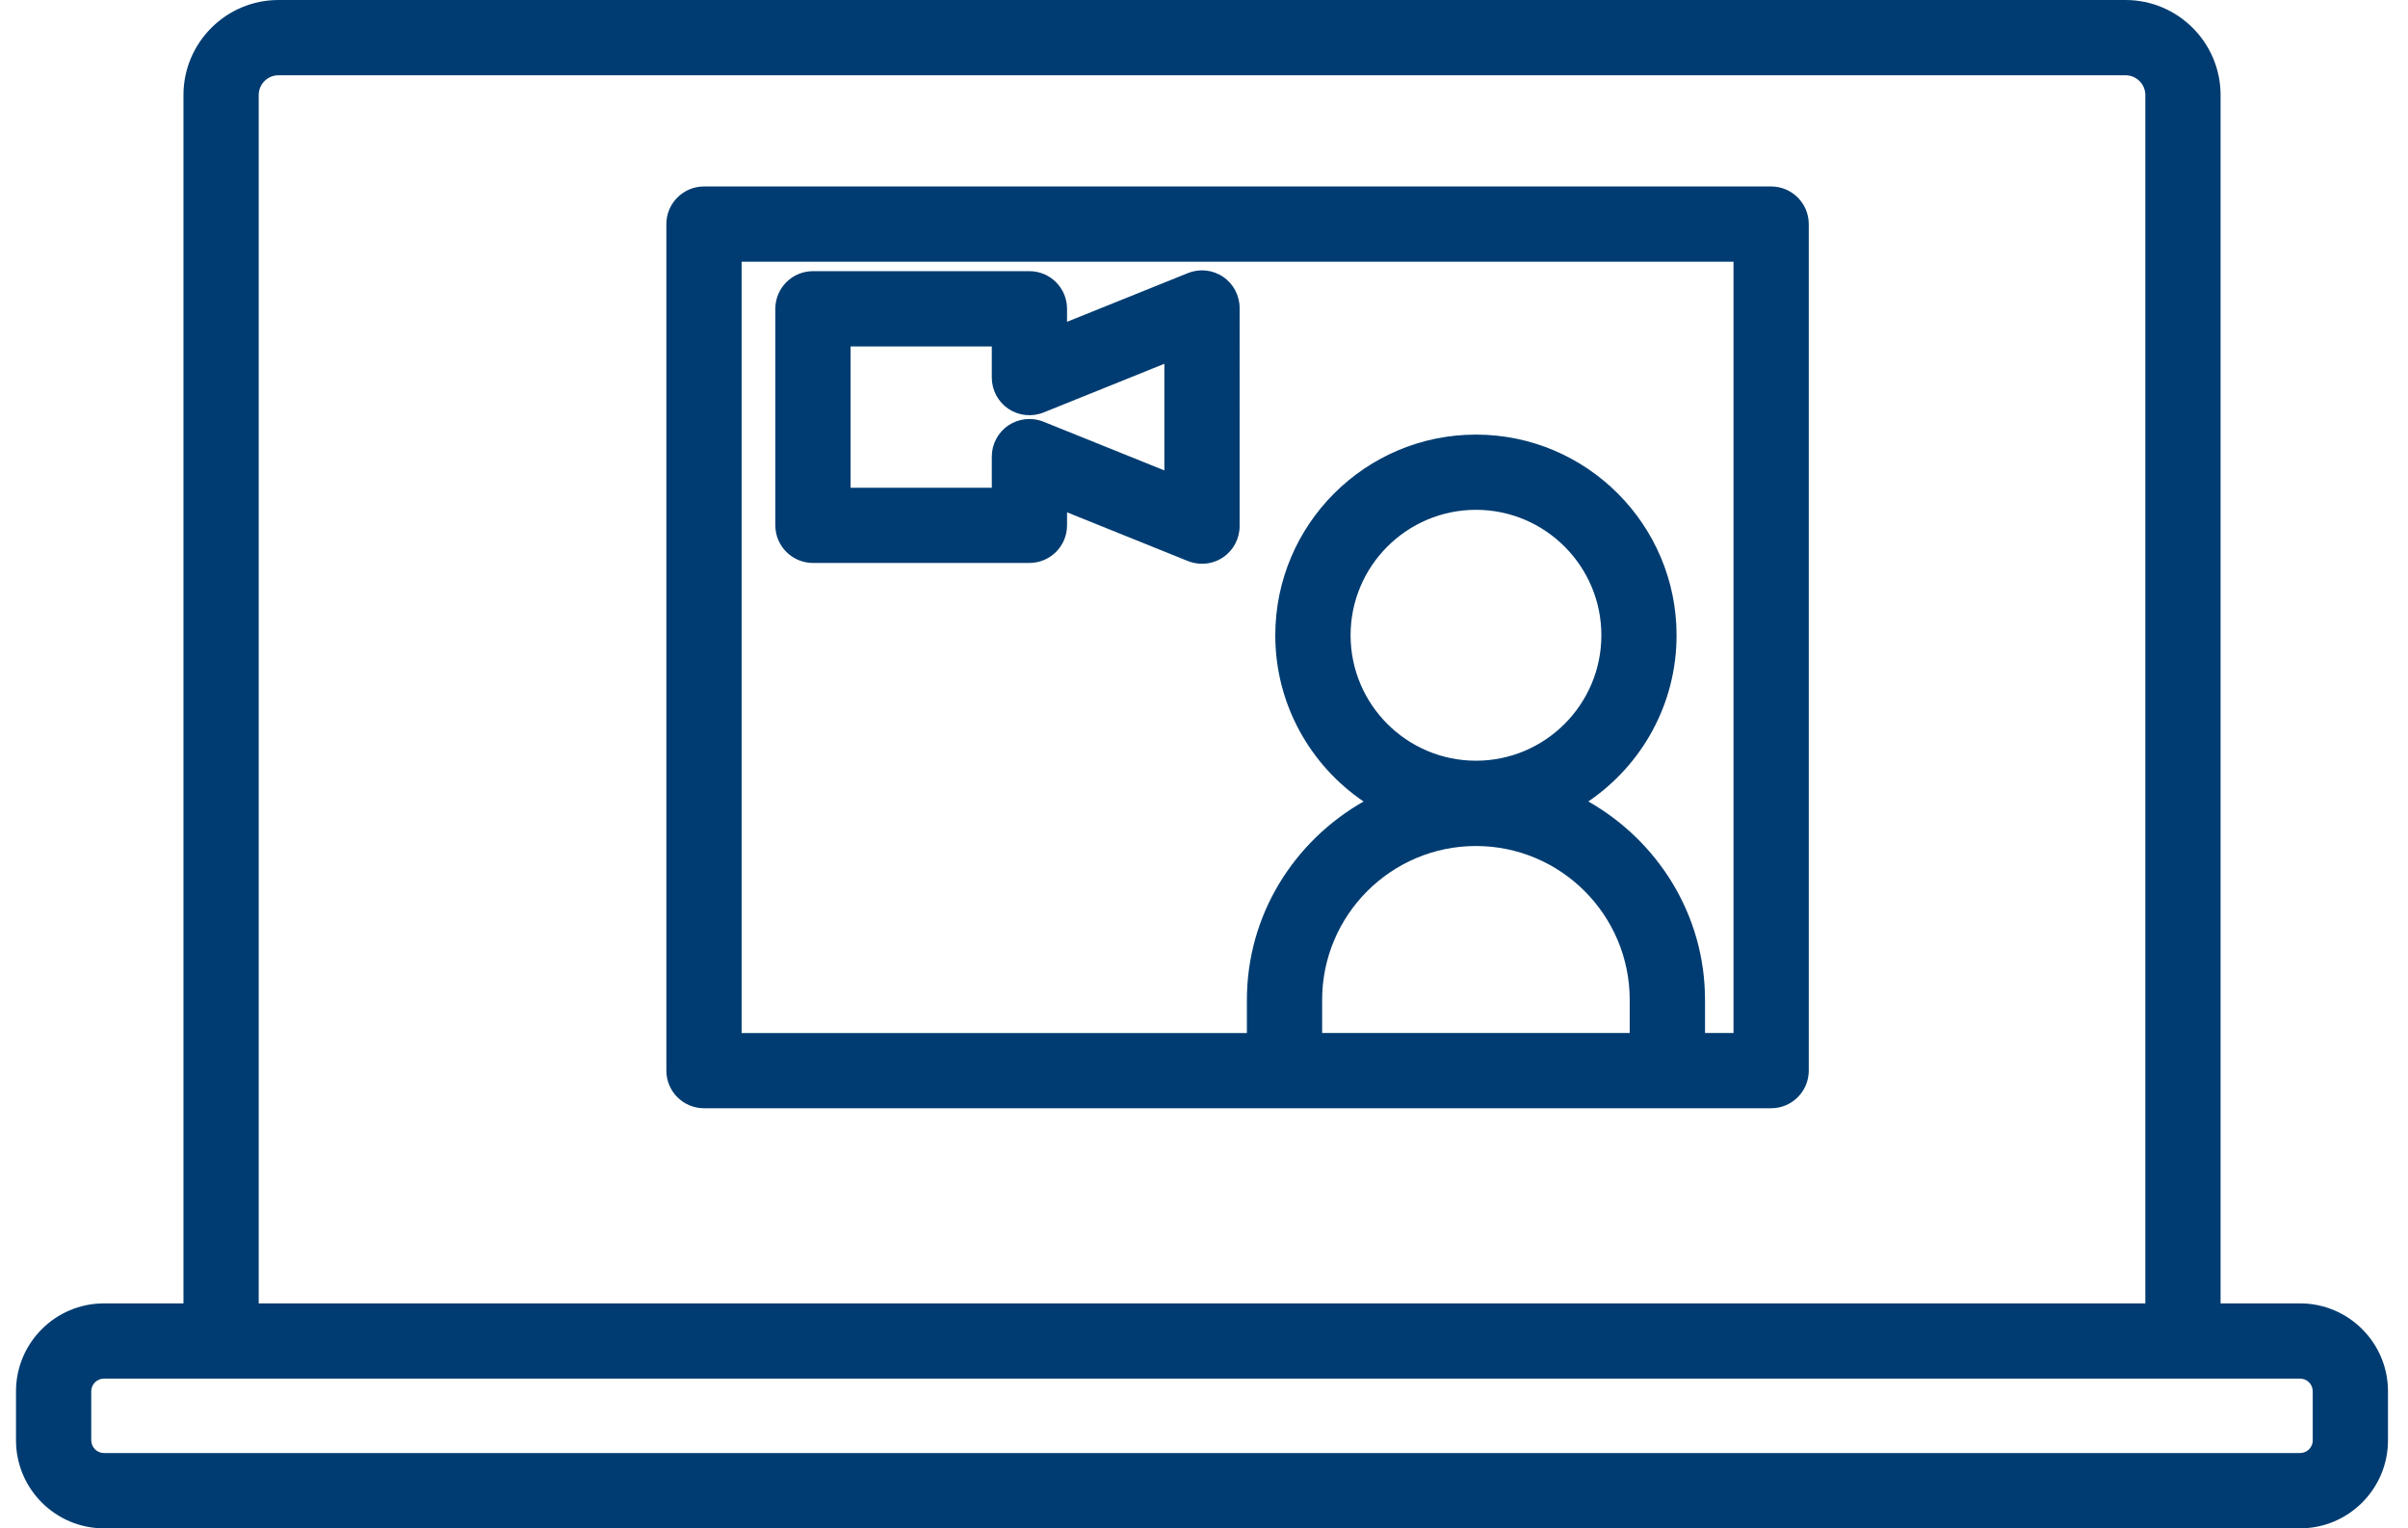 <?xml version="1.0" encoding="utf-8"?>
<!-- Generator: Adobe Illustrator 27.5.0, SVG Export Plug-In . SVG Version: 6.00 Build 0)  -->
<svg version="1.1" id="Layer_1" xmlns="http://www.w3.org/2000/svg" xmlns:xlink="http://www.w3.org/1999/xlink" x="0px" y="0px"
	 viewBox="0 0 48 30.457" style="enable-background:new 0 0 48 30.457;" xml:space="preserve">
<style type="text/css">
	.st0{fill:#003C71;}
</style>
<g>
	<g>
		<path class="st0" d="M45.849,25.975h-1.585V1.894C44.264,0.85,43.414,0,42.369,0H5.551
			C4.507,0,3.657,0.85,3.657,1.894v24.081H2.072c-0.967,0-1.753,0.786-1.753,1.753v0.976
			c0,0.967,0.787,1.754,1.753,1.754h43.776c0.967,0,1.753-0.787,1.753-1.754v-0.976
			C47.602,26.761,46.815,25.975,45.849,25.975z M5.157,1.894C5.157,1.677,5.333,1.5,5.551,1.5h36.818
			c0.218,0,0.395,0.177,0.395,0.394v24.081H5.157V1.894z M46.102,28.703
			c0,0.14-0.113,0.254-0.253,0.254H2.072c-0.14,0-0.253-0.114-0.253-0.254v-0.976
			c0-0.14,0.114-0.253,0.253-0.253h2.334h39.107h2.335c0.14,0,0.253,0.113,0.253,0.253V28.703z"/>
		<path class="st0" d="M35.305,3.716H14.033c-0.414,0-0.75,0.336-0.75,0.75v16.87c0,0.414,0.336,0.75,0.75,0.75
			h11.573h7.632h2.067c0.414,0,0.75-0.336,0.75-0.75V4.466C36.055,4.052,35.719,3.716,35.305,3.716z
			 M26.355,20.586v-0.66c0-1.69,1.376-3.066,3.066-3.066s3.065,1.375,3.065,3.066v0.66H26.355z
			 M29.422,15.16c-1.379,0-2.5-1.121-2.5-2.5s1.121-2.5,2.5-2.5c1.378,0,2.499,1.122,2.499,2.5
			S30.8,15.16,29.422,15.16z M34.555,20.586H33.987v-0.66c0-1.7-0.945-3.168-2.326-3.954
			c1.061-0.72,1.759-1.935,1.759-3.311c0-2.206-1.794-4-3.999-4c-2.206,0-4,1.794-4,4
			c0,1.376,0.699,2.592,1.76,3.312c-1.382,0.786-2.326,2.254-2.326,3.954v0.66H14.783V5.216h19.772
			V20.586z"/>
		<path class="st0" d="M16.205,11.219h4.315c0.414,0,0.75-0.336,0.75-0.75v-0.259l2.41,0.971
			c0.09,0.036,0.186,0.054,0.28,0.054c0.147,0,0.294-0.043,0.42-0.128
			c0.207-0.14,0.33-0.373,0.33-0.622V6.138c0-0.249-0.124-0.482-0.33-0.622
			c-0.207-0.14-0.47-0.167-0.7-0.074l-2.41,0.971V6.154c0-0.414-0.336-0.75-0.75-0.75h-4.315
			c-0.414,0-0.75,0.336-0.75,0.75v4.315C15.455,10.883,15.791,11.219,16.205,11.219z M16.955,6.904h2.815
			v0.621c0,0.249,0.124,0.482,0.33,0.622c0.207,0.139,0.469,0.166,0.7,0.074l2.41-0.971v2.125
			l-2.41-0.971c-0.231-0.092-0.493-0.065-0.7,0.074c-0.207,0.14-0.33,0.373-0.33,0.622v0.62
			h-2.815V6.904z"/>
	</g>
</g>
</svg>
